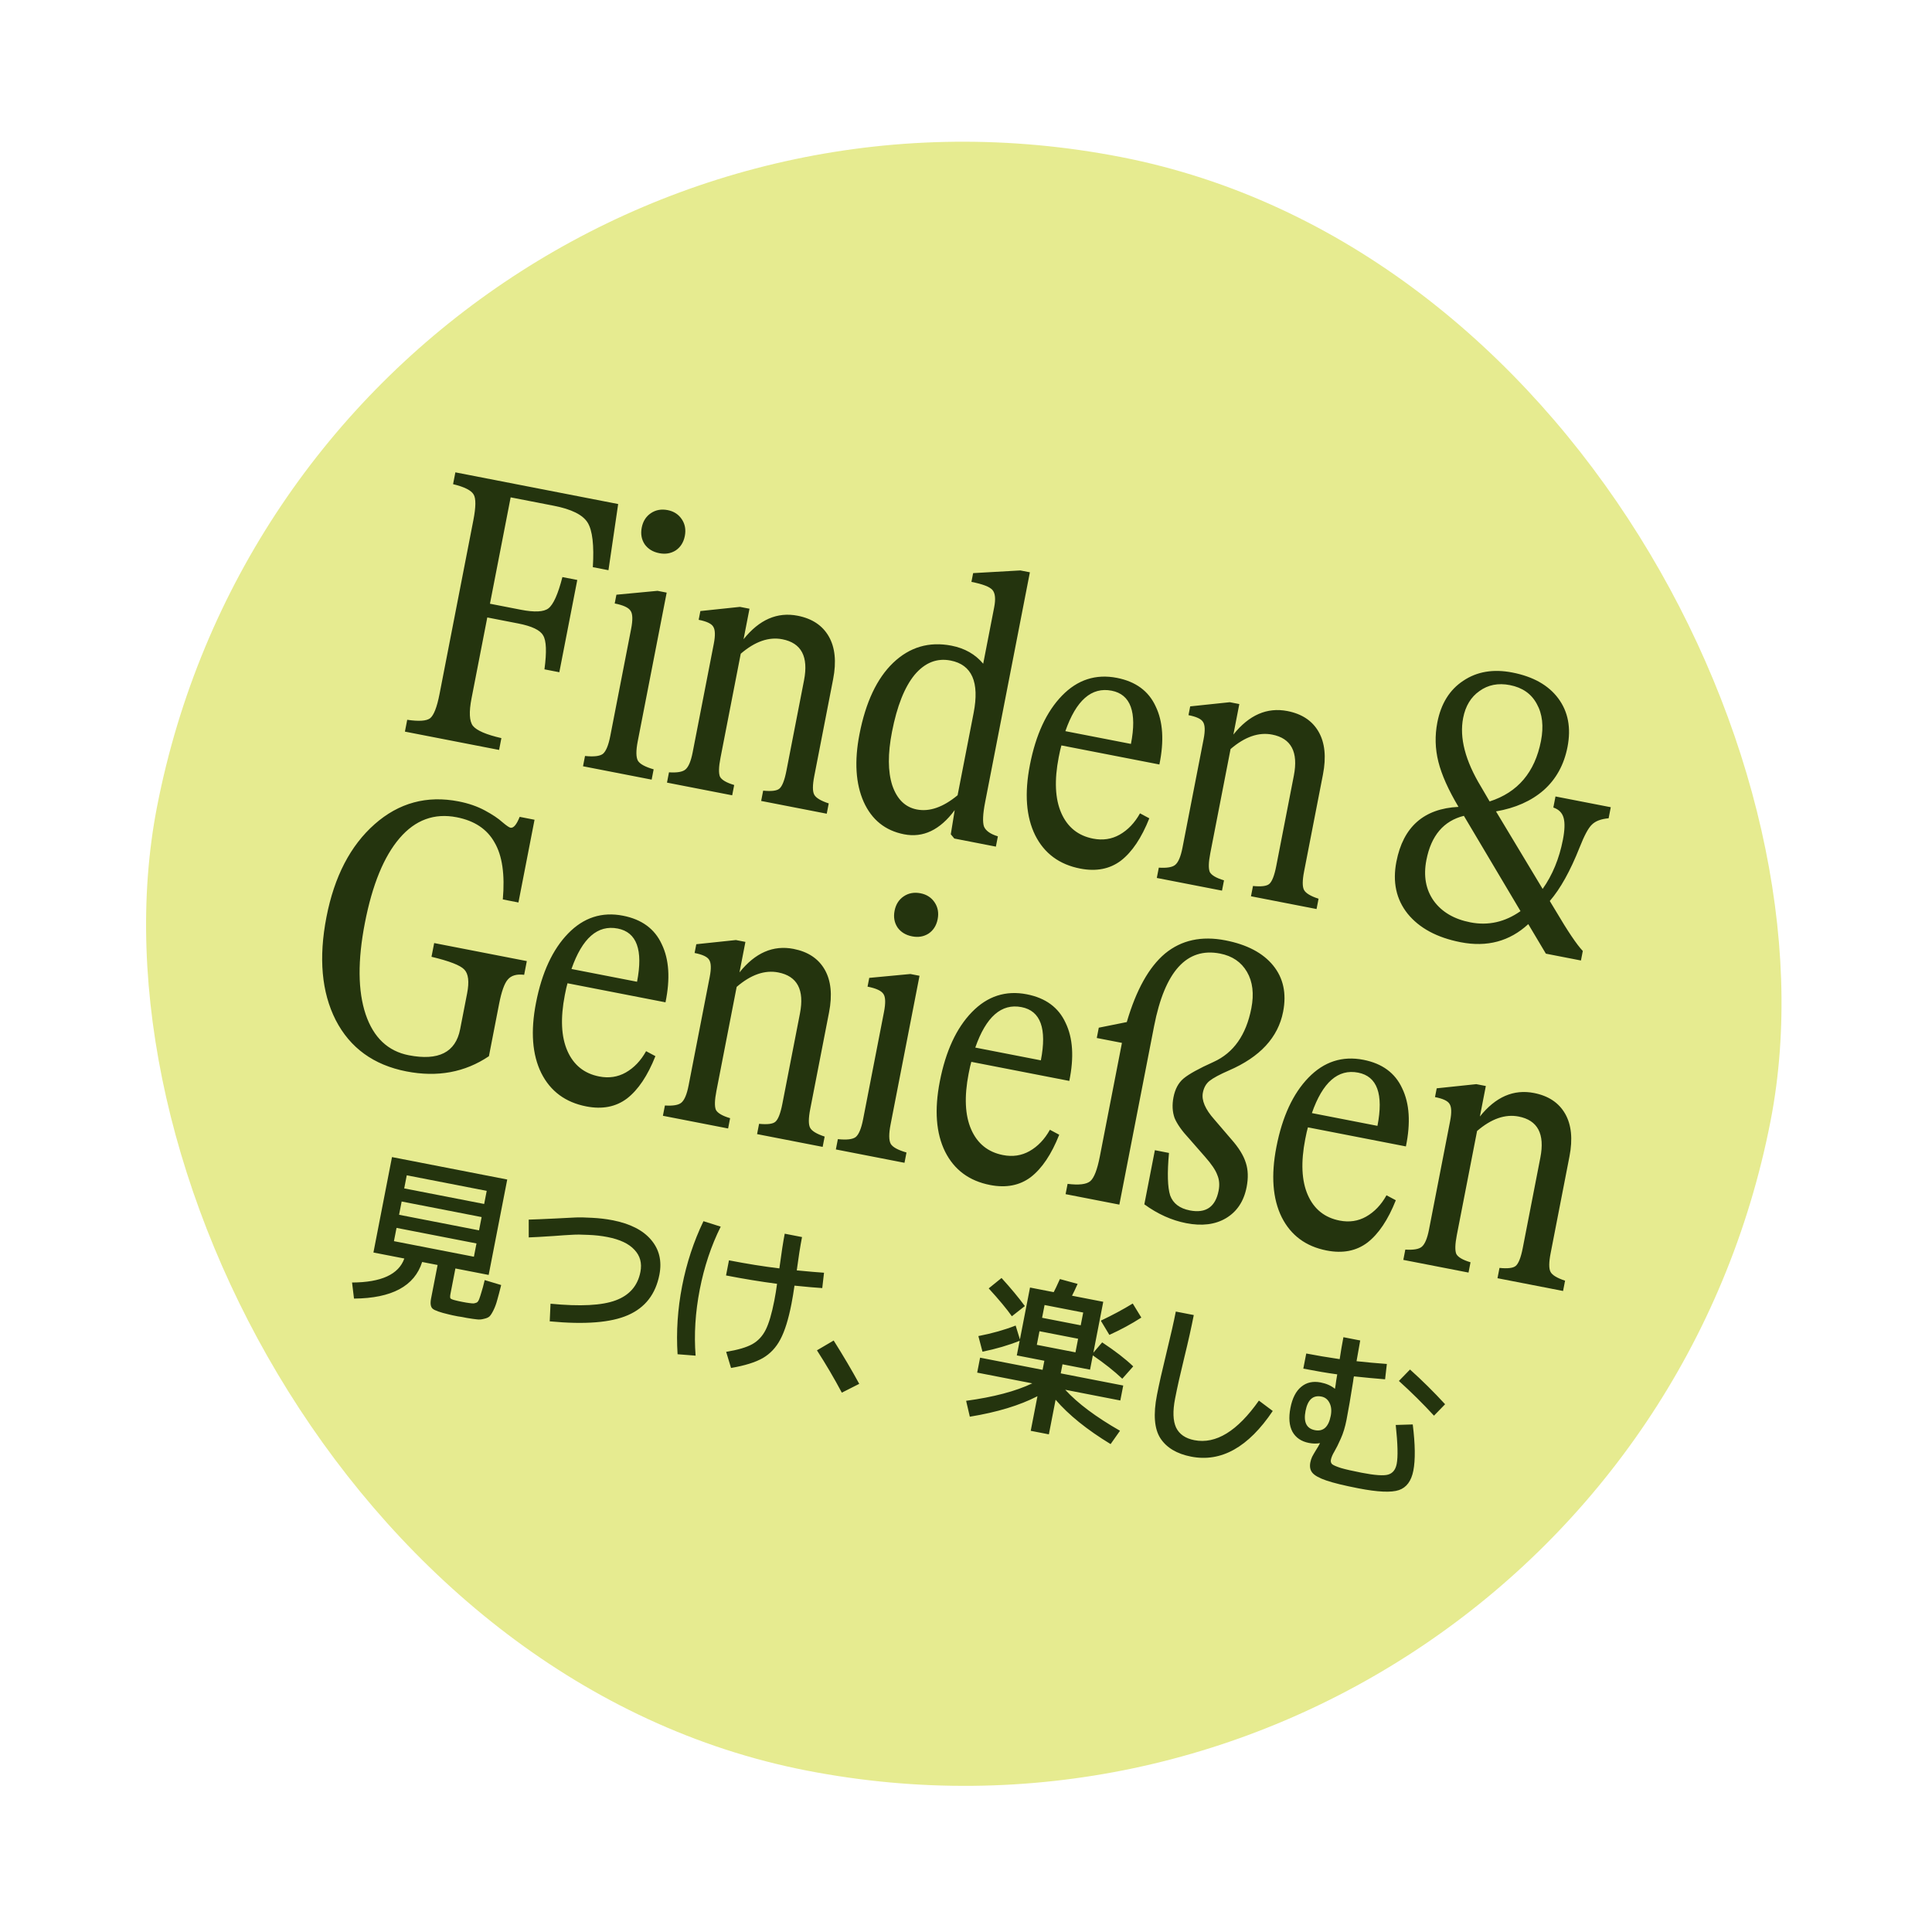<svg width="277" height="277" viewBox="0 0 277 277" fill="none" xmlns="http://www.w3.org/2000/svg">
<rect x="45.024" width="235.685" height="235.685" rx="117.842" transform="rotate(11.013 45.024 0)" fill="#E6EB90"/>
<path d="M79.392 72.51L73.215 71.308L70.247 86.559L74.674 87.421C76.642 87.804 77.96 87.739 78.627 87.226C79.338 86.683 80.007 85.187 80.635 82.738L82.767 83.153L80.193 96.381L78.061 95.966C78.397 93.46 78.334 91.84 77.872 91.107C77.453 90.345 76.259 89.772 74.291 89.389L69.864 88.527L67.608 100.116C67.225 102.084 67.29 103.401 67.803 104.069C68.353 104.743 69.714 105.329 71.886 105.828L71.557 107.522L58.055 104.895L58.385 103.2C60.039 103.446 61.13 103.375 61.66 102.986C62.197 102.561 62.649 101.401 63.018 99.506L67.869 74.58C68.238 72.685 68.25 71.458 67.905 70.899C67.567 70.304 66.585 69.81 64.959 69.418L65.289 67.723L88.63 72.266L87.238 81.753L84.997 81.317C85.192 78.178 84.944 76.049 84.254 74.932C83.563 73.814 81.943 73.007 79.392 72.51ZM94.528 79.314C93.618 79.137 92.924 78.718 92.447 78.058C91.977 77.362 91.831 76.558 92.008 75.647C92.186 74.736 92.623 74.045 93.319 73.576C94.016 73.106 94.82 72.96 95.731 73.137C96.605 73.308 97.277 73.741 97.747 74.438C98.217 75.134 98.363 75.938 98.186 76.849C98.008 77.76 97.571 78.45 96.875 78.92C96.185 79.353 95.403 79.485 94.528 79.314ZM83.59 109.864L83.877 108.388C85.138 108.52 85.989 108.421 86.432 108.091C86.881 107.725 87.237 106.867 87.5 105.519L90.489 90.159C90.737 88.883 90.715 88.028 90.421 87.592C90.135 87.121 89.372 86.764 88.133 86.523L88.378 85.266L94.272 84.711L95.585 84.966L91.435 106.285C91.173 107.633 91.181 108.562 91.461 109.07C91.747 109.542 92.499 109.953 93.717 110.303L93.43 111.779L83.59 109.864ZM116.747 111.268C116.491 112.58 116.489 113.468 116.739 113.933C116.989 114.398 117.683 114.816 118.82 115.189L118.533 116.665L109.131 114.835L109.418 113.359C110.606 113.477 111.381 113.382 111.743 113.074C112.149 112.737 112.487 111.876 112.756 110.491L115.278 97.536C115.937 94.147 114.9 92.186 112.167 91.654C110.236 91.279 108.248 91.97 106.204 93.728L103.3 108.651C103.044 109.963 103.02 110.866 103.226 111.36C103.476 111.824 104.155 112.221 105.264 112.551L104.977 114.027L95.629 112.207L95.916 110.731C97.074 110.806 97.856 110.674 98.262 110.337C98.712 109.971 99.061 109.15 99.309 107.874L102.341 92.295C102.575 91.093 102.545 90.273 102.252 89.838C101.995 89.41 101.301 89.086 100.172 88.866L100.416 87.609L106.093 87.011L107.459 87.277L106.608 91.65C108.858 88.836 111.441 87.712 114.356 88.279C116.433 88.683 117.924 89.673 118.827 91.249C119.731 92.824 119.938 94.869 119.449 97.383L116.747 111.268ZM141.243 115.014C140.917 116.691 140.861 117.852 141.076 118.499C141.334 119.117 141.999 119.587 143.071 119.909L142.784 121.385L136.825 120.225L136.32 119.616L136.881 116.151C134.777 118.994 132.358 120.15 129.625 119.618C126.928 119.093 124.998 117.545 123.834 114.973C122.677 112.365 122.475 109.13 123.227 105.267C124.12 100.675 125.73 97.263 128.056 95.03C130.425 92.768 133.213 91.949 136.42 92.573C138.315 92.942 139.83 93.804 140.966 95.16L142.54 87.07C142.774 85.867 142.69 85.038 142.287 84.581C141.884 84.124 140.881 83.74 139.278 83.428L139.523 82.171L146.292 81.786L147.659 82.052L141.243 115.014ZM131.452 116.059C133.274 116.413 135.222 115.734 137.296 114.019L139.594 102.212C140.452 97.802 139.35 95.299 136.289 94.704C134.321 94.321 132.599 95.007 131.123 96.762C129.683 98.524 128.605 101.246 127.889 104.926C127.279 108.06 127.292 110.616 127.928 112.593C128.601 114.577 129.776 115.733 131.452 116.059ZM163.446 116.612L164.782 117.326C163.668 120.135 162.309 122.159 160.707 123.398C159.111 124.6 157.165 124.978 154.87 124.531C151.881 123.949 149.732 122.359 148.423 119.759C147.12 117.123 146.866 113.764 147.661 109.682C148.505 105.345 150.038 102.032 152.262 99.741C154.485 97.451 157.109 96.6 160.134 97.189C162.831 97.713 164.684 99.076 165.693 101.277C166.745 103.449 166.923 106.226 166.227 109.608L152.179 106.874C152.071 107.231 151.943 107.792 151.794 108.558C151.149 111.874 151.272 114.545 152.163 116.572C153.055 118.599 154.576 119.822 156.726 120.24C158.111 120.51 159.377 120.321 160.524 119.674C161.714 118.998 162.688 117.978 163.446 116.612ZM159.379 99.027C156.5 98.467 154.29 100.401 152.747 104.828L162.149 106.658C163.036 102.103 162.112 99.559 159.379 99.027ZM186.974 124.936C186.719 126.248 186.716 127.136 186.966 127.601C187.216 128.065 187.91 128.484 189.048 128.857L188.761 130.333L179.359 128.503L179.646 127.027C180.833 127.145 181.608 127.05 181.971 126.742C182.377 126.405 182.715 125.544 182.984 124.159L185.505 111.204C186.165 107.815 185.128 105.854 182.395 105.322C180.464 104.946 178.476 105.637 176.432 107.395L173.527 122.319C173.272 123.631 173.247 124.534 173.454 125.028C173.704 125.492 174.383 125.889 175.491 126.218L175.204 127.694L165.857 125.875L166.144 124.399C167.302 124.473 168.084 124.342 168.49 124.005C168.94 123.638 169.289 122.817 169.537 121.542L172.569 105.963C172.803 104.76 172.773 103.941 172.48 103.506C172.223 103.078 171.529 102.754 170.399 102.534L170.644 101.277L176.32 100.679L177.687 100.945L176.836 105.318C179.086 102.503 181.668 101.38 184.584 101.947C186.661 102.351 188.151 103.341 189.055 104.916C189.959 106.492 190.166 108.537 189.677 111.051L186.974 124.936ZM230.636 117.321C229.559 117.414 228.763 117.713 228.249 118.218C227.742 118.686 227.15 119.782 226.475 121.503C225.138 124.874 223.713 127.434 222.2 129.182L223.016 130.532C224.779 133.522 226.085 135.46 226.934 136.344L226.668 137.71L221.639 136.731L219.116 132.496C216.442 134.964 213.21 135.829 209.42 135.091C206.031 134.431 203.497 133.068 201.819 131.002C200.177 128.943 199.64 126.455 200.208 123.54C201.179 118.547 204.147 115.929 209.112 115.685C207.658 113.246 206.696 111.092 206.228 109.223C205.759 107.354 205.71 105.472 206.078 103.577C206.603 100.881 207.842 98.89 209.794 97.606C211.753 96.285 214.099 95.891 216.832 96.422C219.82 97.004 222.018 98.245 223.426 100.145C224.834 102.046 225.272 104.363 224.74 107.096C224.244 109.647 223.104 111.713 221.321 113.295C219.545 114.841 217.268 115.854 214.489 116.334L221.176 127.45C222.585 125.455 223.552 123.109 224.077 120.413C224.347 119.028 224.381 117.976 224.181 117.256C223.981 116.536 223.49 116.043 222.71 115.778L223.018 114.193L230.945 115.735L230.636 117.321ZM216.481 98.226C214.805 97.9 213.35 98.184 212.117 99.079C210.891 99.937 210.111 101.223 209.778 102.936C209.224 105.778 210.079 109.065 212.341 112.796L213.575 114.908C217.609 113.613 220.062 110.724 220.935 106.242C221.346 104.128 221.144 102.349 220.328 100.904C219.549 99.466 218.267 98.574 216.481 98.226ZM210.825 132.244C213.376 132.74 215.769 132.204 218.003 130.634L209.883 116.969C206.982 117.691 205.19 119.801 204.51 123.299C204.063 125.595 204.419 127.555 205.578 129.18C206.744 130.769 208.493 131.79 210.825 132.244ZM58.271 153.613C53.57 152.698 50.189 150.243 48.13 146.249C46.107 142.263 45.666 137.336 46.808 131.468C47.936 125.674 50.236 121.242 53.708 118.174C57.179 115.105 61.193 114.014 65.748 114.9C67.169 115.177 68.428 115.611 69.523 116.202C70.618 116.794 71.455 117.354 72.033 117.882C72.618 118.374 73.001 118.638 73.184 118.673C73.621 118.759 74.062 118.239 74.508 117.116L76.64 117.531L74.331 129.393L72.09 128.956C72.406 125.387 72.01 122.662 70.901 120.782C69.835 118.873 68.027 117.67 65.476 117.173C62.269 116.549 59.54 117.55 57.289 120.176C55.038 122.801 53.381 126.847 52.317 132.314C51.268 137.707 51.305 142.083 52.429 145.441C53.56 148.762 55.62 150.714 58.608 151.296C62.872 152.125 65.326 150.882 65.972 147.566L66.972 142.428C67.298 140.751 67.161 139.609 66.561 139C65.997 138.399 64.432 137.792 61.866 137.179L62.249 135.211L75.532 137.796L75.15 139.764C74.078 139.631 73.297 139.857 72.805 140.442C72.32 140.991 71.904 142.158 71.556 143.944L70.099 151.433C66.659 153.751 62.717 154.478 58.271 153.613ZM92.633 150.712L93.969 151.426C92.855 154.235 91.497 156.259 89.894 157.498C88.299 158.7 86.353 159.078 84.057 158.631C81.069 158.05 78.92 156.459 77.61 153.859C76.308 151.223 76.054 147.864 76.848 143.782C77.692 139.446 79.226 136.132 81.449 133.842C83.673 131.551 86.297 130.7 89.322 131.289C92.018 131.814 93.871 133.177 94.88 135.378C95.933 137.549 96.111 140.326 95.415 143.708L81.366 140.974C81.259 141.331 81.131 141.893 80.982 142.658C80.336 145.974 80.459 148.646 81.351 150.672C82.242 152.699 83.763 153.922 85.913 154.34C87.298 154.61 88.564 154.421 89.711 153.775C90.902 153.099 91.876 152.078 92.633 150.712ZM88.567 133.128C85.688 132.567 83.477 134.501 81.934 138.929L91.337 140.758C92.223 136.203 91.3 133.66 88.567 133.128ZM116.162 159.036C115.907 160.348 115.904 161.236 116.154 161.701C116.404 162.166 117.098 162.584 118.235 162.957L117.948 164.433L108.546 162.603L108.833 161.127C110.021 161.245 110.796 161.15 111.158 160.842C111.564 160.505 111.902 159.644 112.171 158.259L114.693 145.304C115.352 141.915 114.316 139.954 111.582 139.422C109.651 139.047 107.663 139.738 105.619 141.496L102.715 156.419C102.459 157.731 102.435 158.634 102.641 159.128C102.891 159.593 103.57 159.989 104.679 160.319L104.392 161.795L95.044 159.975L95.332 158.499C96.49 158.574 97.272 158.442 97.678 158.105C98.127 157.739 98.476 156.918 98.724 155.642L101.756 140.063C101.99 138.861 101.961 138.042 101.667 137.606C101.41 137.178 100.717 136.854 99.587 136.634L99.832 135.377L105.508 134.779L106.874 135.045L106.023 139.418C108.273 136.604 110.856 135.48 113.771 136.047C115.848 136.452 117.339 137.441 118.243 139.017C119.146 140.592 119.354 142.637 118.864 145.151L116.162 159.036ZM130.78 134.251C129.869 134.074 129.175 133.655 128.698 132.995C128.228 132.299 128.082 131.495 128.26 130.584C128.437 129.673 128.874 128.982 129.57 128.513C130.267 128.043 131.071 127.897 131.982 128.074C132.856 128.245 133.529 128.678 133.998 129.375C134.468 130.071 134.614 130.875 134.437 131.786C134.259 132.697 133.822 133.387 133.126 133.857C132.436 134.29 131.654 134.422 130.78 134.251ZM119.841 164.801L120.129 163.325C121.389 163.457 122.24 163.358 122.683 163.028C123.132 162.662 123.488 161.805 123.751 160.456L126.74 145.096C126.988 143.82 126.966 142.965 126.672 142.529C126.386 142.058 125.623 141.701 124.384 141.46L124.629 140.203L130.524 139.648L131.836 139.903L127.686 161.222C127.424 162.571 127.433 163.499 127.712 164.007C127.998 164.479 128.75 164.89 129.968 165.24L129.681 166.716L119.841 164.801ZM150.53 161.98L151.866 162.694C150.752 165.503 149.393 167.527 147.791 168.766C146.195 169.968 144.249 170.346 141.953 169.899C138.965 169.318 136.816 167.727 135.507 165.127C134.204 162.491 133.95 159.132 134.745 155.05C135.589 150.714 137.122 147.4 139.346 145.109C141.569 142.819 144.193 141.968 147.218 142.557C149.915 143.082 151.768 144.444 152.776 146.645C153.829 148.817 154.007 151.594 153.311 154.976L139.263 152.242C139.155 152.599 139.027 153.16 138.878 153.926C138.233 157.242 138.356 159.913 139.247 161.94C140.139 163.967 141.66 165.19 143.81 165.608C145.194 165.878 146.46 165.689 147.607 165.042C148.798 164.366 149.772 163.346 150.53 161.98ZM146.463 144.395C143.584 143.835 141.373 145.769 139.831 150.196L149.233 152.026C150.119 147.471 149.196 144.927 146.463 144.395ZM176.548 163.356C177.602 164.545 178.293 165.663 178.618 166.709C178.951 167.72 178.99 168.881 178.735 170.193C178.338 172.233 177.348 173.724 175.765 174.664C174.226 175.575 172.327 175.811 170.068 175.371C167.991 174.967 165.991 174.067 164.069 172.671L165.58 164.909L167.602 165.303C167.34 168.202 167.398 170.237 167.776 171.407C168.197 172.548 169.136 173.26 170.594 173.544C172.889 173.991 174.264 173.048 174.718 170.716C174.881 169.878 174.819 169.128 174.532 168.467C174.288 167.777 173.701 166.906 172.771 165.855L170.497 163.256C169.464 162.148 168.767 161.161 168.406 160.297C168.088 159.403 168.036 158.409 168.249 157.316C168.476 156.15 168.952 155.259 169.677 154.643C170.445 153.999 171.886 153.201 174 152.251C176.862 150.955 178.666 148.393 179.41 144.567C179.815 142.49 179.605 140.747 178.783 139.339C177.96 137.93 176.674 137.056 174.925 136.716C170.151 135.787 166.998 139.258 165.466 147.129L160.487 172.712L152.779 171.212L153.066 169.736C154.691 169.939 155.775 169.809 156.319 169.348C156.863 168.886 157.319 167.708 157.688 165.813L160.858 149.523L157.25 148.821L157.538 147.345L161.553 146.538C162.905 141.922 164.734 138.647 167.039 136.713C169.381 134.786 172.265 134.156 175.69 134.822C178.788 135.425 181.069 136.626 182.535 138.424C184 140.222 184.478 142.433 183.967 145.057C183.251 148.737 180.662 151.543 176.202 153.474C174.88 154.049 173.95 154.549 173.414 154.974C172.92 155.369 172.603 155.932 172.461 156.66C172.248 157.754 172.794 159.032 174.097 160.496L176.548 163.356ZM198.789 171.373L200.125 172.086C199.011 174.895 197.653 176.919 196.05 178.158C194.455 179.361 192.509 179.738 190.213 179.291C187.225 178.71 185.076 177.119 183.766 174.519C182.464 171.883 182.21 168.524 183.004 164.443C183.848 160.106 185.382 156.792 187.606 154.502C189.829 152.211 192.453 151.36 195.478 151.949C198.175 152.474 200.027 153.837 201.036 156.038C202.089 158.209 202.267 160.986 201.571 164.368L187.522 161.634C187.415 161.991 187.287 162.553 187.138 163.318C186.492 166.634 186.616 169.306 187.507 171.333C188.399 173.359 189.919 174.582 192.069 175.001C193.454 175.27 194.72 175.081 195.867 174.435C197.058 173.759 198.032 172.738 198.789 171.373ZM194.723 153.788C191.844 153.228 189.633 155.161 188.091 159.589L197.493 161.419C198.379 156.863 197.456 154.32 194.723 153.788ZM222.318 179.696C222.063 181.008 222.06 181.896 222.31 182.361C222.56 182.826 223.254 183.244 224.392 183.617L224.104 185.093L214.702 183.263L214.99 181.787C216.177 181.905 216.952 181.81 217.314 181.502C217.72 181.165 218.058 180.304 218.328 178.92L220.849 165.964C221.509 162.575 220.472 160.615 217.739 160.083C215.807 159.707 213.819 160.398 211.775 162.156L208.871 177.079C208.616 178.391 208.591 179.294 208.798 179.788C209.047 180.253 209.727 180.65 210.835 180.979L210.548 182.455L201.2 180.636L201.488 179.16C202.646 179.234 203.428 179.102 203.834 178.765C204.283 178.399 204.632 177.578 204.88 176.302L207.912 160.723C208.146 159.521 208.117 158.702 207.823 158.266C207.566 157.838 206.873 157.514 205.743 157.294L205.988 156.037L211.664 155.44L213.031 155.706L212.179 160.079C214.429 157.264 217.012 156.14 219.927 156.707C222.005 157.112 223.495 158.102 224.399 159.677C225.303 161.252 225.51 163.297 225.02 165.812L222.318 179.696Z" fill="#24340E"/>
<path d="M56.852 176.048L56.481 177.951L67.946 180.182L68.316 178.279L56.852 176.048ZM57.587 172.266L57.217 174.169L68.682 176.4L69.052 174.498L57.587 172.266ZM57.953 170.388L69.418 172.619L69.783 170.74L58.319 168.509L57.953 170.388ZM65.327 186.446C65.532 186.503 65.844 186.572 66.261 186.653C66.711 186.741 67.042 186.797 67.254 186.821C67.562 186.865 67.783 186.883 67.918 186.876C68.056 186.853 68.197 186.813 68.341 186.758C68.488 186.687 68.615 186.503 68.723 186.207C68.83 185.912 68.936 185.582 69.04 185.219C69.16 184.859 69.311 184.297 69.493 183.533L71.855 184.242C71.619 185.196 71.427 185.926 71.279 186.43C71.15 186.921 70.975 187.396 70.752 187.852C70.533 188.293 70.343 188.589 70.18 188.741C70.017 188.892 69.753 189.008 69.387 189.086C69.035 189.185 68.697 189.21 68.372 189.164C68.045 189.134 67.559 189.064 66.913 188.955C66.769 188.927 66.552 188.885 66.263 188.828C65.987 188.791 65.769 188.757 65.608 188.726C65.046 188.617 64.63 188.527 64.36 188.458C63.085 188.16 62.306 187.883 62.022 187.628C61.738 187.373 61.667 186.884 61.807 186.161L62.74 181.368L60.524 180.937C59.435 184.392 56.179 186.141 50.754 186.185L50.477 183.881C54.664 183.863 57.162 182.716 57.971 180.44L56.069 180.07L53.54 179.578L56.202 165.897L72.725 169.113L70.062 182.793L65.293 181.865L64.595 185.454C64.523 185.823 64.519 186.056 64.584 186.152C64.665 186.251 64.912 186.349 65.327 186.446ZM75.805 174.862C76.492 174.846 77.76 174.793 79.611 174.703C80.791 174.633 81.709 174.586 82.363 174.563C83.02 174.525 83.859 174.538 84.88 174.603C85.904 174.653 86.881 174.768 87.812 174.949C90.333 175.44 92.176 176.373 93.342 177.75C94.523 179.13 94.923 180.799 94.542 182.758C93.998 185.552 92.497 187.485 90.039 188.556C87.596 189.631 83.856 189.928 78.816 189.447L78.933 186.92C83.202 187.334 86.317 187.173 88.276 186.438C90.252 185.706 91.433 184.345 91.821 182.354C92.064 181.101 91.778 180.046 90.962 179.187C90.165 178.315 88.876 177.706 87.093 177.359C86.226 177.19 85.313 177.087 84.354 177.051C83.397 176.998 82.606 176.994 81.981 177.039C81.359 177.068 80.498 177.125 79.398 177.211C77.676 177.326 76.479 177.393 75.809 177.413L75.805 174.862ZM100.859 175.088L103.332 175.87C101.963 178.62 100.962 181.624 100.327 184.884C99.693 188.144 99.494 191.305 99.732 194.367L97.147 194.164C96.941 190.941 97.158 187.684 97.798 184.392C98.439 181.1 99.459 177.999 100.859 175.088ZM112.509 176.881L114.99 177.364C114.737 178.664 114.485 180.257 114.235 182.141C115.936 182.306 117.239 182.418 118.144 182.477L117.891 184.678C117.034 184.628 115.707 184.511 113.909 184.328C113.783 185.236 113.638 186.108 113.475 186.943C113.044 189.159 112.514 190.855 111.885 192.033C111.275 193.197 110.434 194.092 109.363 194.717C108.294 195.325 106.778 195.797 104.813 196.131L104.113 193.82C105.783 193.545 107.029 193.179 107.851 192.723C108.673 192.266 109.314 191.583 109.775 190.672C110.235 189.762 110.65 188.36 111.019 186.465C111.175 185.662 111.306 184.862 111.41 184.066C109.022 183.751 106.583 183.352 104.095 182.867L104.516 180.7C107.069 181.197 109.478 181.582 111.741 181.856C112.037 179.647 112.293 177.989 112.509 176.881ZM123.193 198.408L120.697 199.672C119.599 197.609 118.409 195.586 117.129 193.603L119.527 192.195C120.915 194.399 122.137 196.47 123.193 198.408ZM149.034 190.864L148.654 192.815L154.194 193.893L154.573 191.942L149.034 190.864ZM149.409 188.937L154.948 190.015L155.305 188.184L149.765 187.106L149.409 188.937ZM145.077 188.719C144.346 187.677 143.239 186.345 141.755 184.722L143.595 183.231C144.94 184.709 146.054 186.051 146.936 187.256L145.077 188.719ZM140.274 191.559C142.284 191.166 144.065 190.663 145.618 190.049L146.23 192.043L147.678 184.6L151.074 185.261C151.227 184.991 151.523 184.366 151.964 183.385L154.504 184.079C154.177 184.815 153.909 185.38 153.699 185.772L158.179 186.644L156.759 193.942L158.022 192.463C159.882 193.692 161.367 194.839 162.476 195.905L160.907 197.674C159.753 196.583 158.345 195.467 156.684 194.327L156.285 196.375L152.335 195.606L152.082 196.906L161.042 198.65L160.625 200.794L152.725 199.256C154.512 201.204 157.131 203.163 160.58 205.135L159.233 207.047C155.85 204.989 153.222 202.869 151.346 200.688L150.381 205.649L147.78 205.143L148.745 200.182C146.189 201.501 142.957 202.48 139.049 203.119L138.518 200.841C142.455 200.307 145.617 199.473 148.004 198.338L140.104 196.8L140.521 194.656L149.481 196.4L149.734 195.1L148.265 194.814L145.784 194.331L146.192 192.235C144.601 192.876 142.825 193.397 140.863 193.798L140.274 191.559ZM159.056 191.389L157.828 189.35C159.498 188.559 161.024 187.739 162.406 186.892L163.638 188.906C162.228 189.815 160.701 190.643 159.056 191.389ZM168.581 188.044L171.158 188.545C170.824 190.263 170.371 192.291 169.799 194.63C169.233 196.936 168.793 198.9 168.477 200.522C168.127 202.321 168.174 203.705 168.619 204.674C169.083 205.631 169.957 206.235 171.241 206.485C174.324 207.085 177.409 205.193 180.495 200.811L182.48 202.298C178.985 207.5 175.085 209.682 170.782 208.845C168.727 208.445 167.256 207.567 166.37 206.211C165.5 204.859 165.335 202.794 165.876 200.016C166.173 198.49 166.607 196.559 167.179 194.22C167.832 191.548 168.3 189.489 168.581 188.044ZM187.869 209.671C187.926 209.382 188.011 209.115 188.125 208.871C188.259 208.613 188.435 208.306 188.655 207.949C188.893 207.579 189.094 207.234 189.256 206.916L189.231 206.911C188.748 207 188.225 206.99 187.663 206.881C186.571 206.668 185.784 206.132 185.301 205.271C184.838 204.398 184.742 203.263 185.014 201.866C185.286 200.469 185.799 199.46 186.553 198.841C187.31 198.205 188.242 197.994 189.35 198.21C190.169 198.369 190.844 198.668 191.376 199.104L191.4 199.109C191.462 198.788 191.523 198.391 191.581 197.919C191.659 197.435 191.707 197.144 191.726 197.048C190.346 196.862 188.724 196.588 186.861 196.226L187.283 194.058C188.696 194.333 190.294 194.602 192.076 194.866C192.243 193.749 192.422 192.7 192.613 191.721L195.021 192.19C194.906 192.784 194.73 193.774 194.493 195.161C195.88 195.315 197.329 195.447 198.84 195.558L198.587 197.758C197.127 197.64 195.638 197.501 194.119 197.338C194.104 197.419 194.08 197.539 194.049 197.7C194.037 197.847 194.023 197.961 194.007 198.042C193.656 200.273 193.34 202.111 193.059 203.556C192.856 204.6 192.58 205.505 192.231 206.27C191.901 207.022 191.6 207.63 191.326 208.094C191.056 208.541 190.886 208.941 190.817 209.295C190.767 209.552 190.826 209.763 190.994 209.929C191.181 210.082 191.596 210.263 192.238 210.471C192.9 210.667 193.889 210.892 195.206 211.149C197.117 211.521 198.391 211.61 199.028 211.418C199.682 211.228 200.09 210.716 200.252 209.881C200.449 208.869 200.403 207.011 200.113 204.304L202.552 204.229C202.91 207.099 202.939 209.304 202.639 210.845C202.349 212.339 201.659 213.271 200.57 213.642C199.481 214.014 197.548 213.929 194.77 213.389C192.715 212.989 191.179 212.615 190.164 212.267C189.148 211.919 188.479 211.548 188.156 211.151C187.846 210.775 187.751 210.281 187.869 209.671ZM200.566 197.993L202.16 196.354C203.891 197.907 205.568 199.567 207.191 201.332L205.597 202.972C204.029 201.267 202.352 199.607 200.566 197.993ZM189.457 200.231C188.252 199.996 187.494 200.682 187.182 202.288C186.869 203.893 187.315 204.813 188.519 205.048C189.724 205.282 190.482 204.596 190.794 202.991C190.935 202.268 190.879 201.657 190.626 201.158C190.376 200.643 189.987 200.334 189.457 200.231Z" fill="#24340E"/>
</svg>
